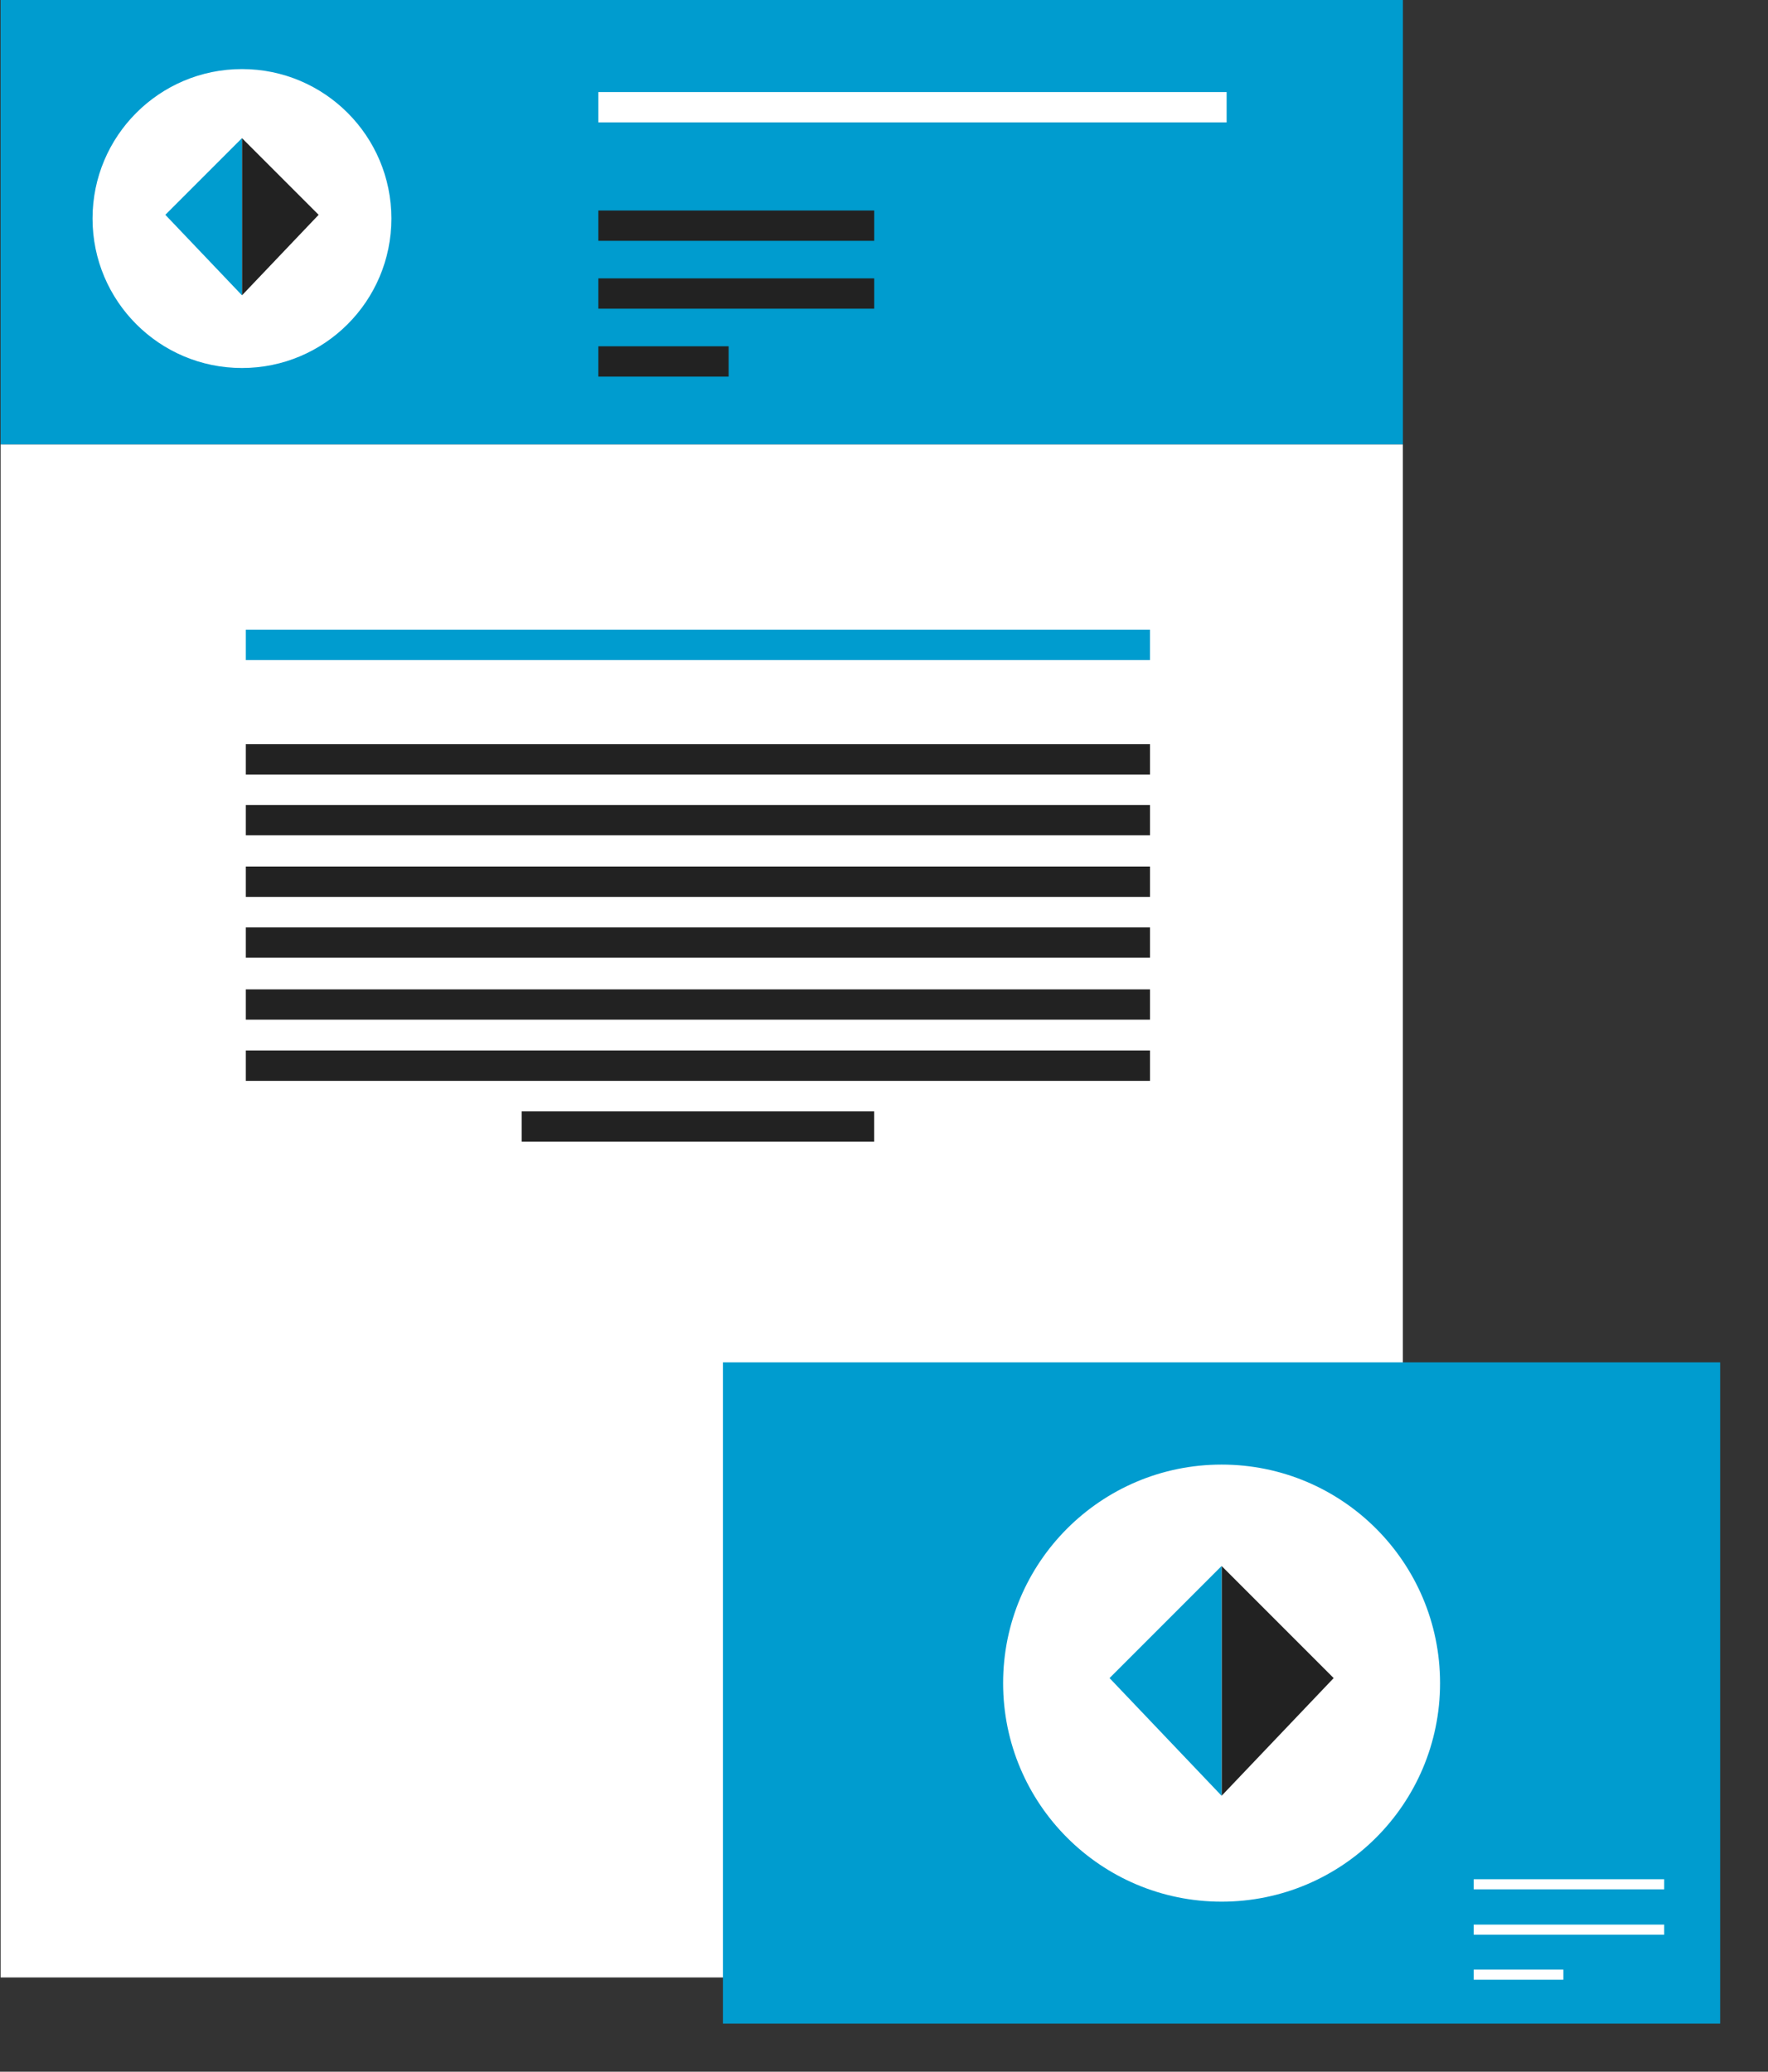 <svg width="35" height="41" viewBox="0 0 35 41" fill="none" xmlns="http://www.w3.org/2000/svg">
<rect x="0" y="0" width="35" height="41" fill="#333333" stroke="none"/>
<path d="M27.772 0H0.012V8.798H27.772V0Z" fill="#009CCF"/>
<rect x="0.012" y="8.797" width="27.759" height="30.338" fill="white"/>
<line x1="10.327" y1="22.294" x2="17.305" y2="22.294" stroke="#222222" stroke-width="0.6"/>
<line x1="4.866" y1="21.091" x2="22.766" y2="21.091" stroke="#222222" stroke-width="0.6"/>
<line x1="4.866" y1="19.88" x2="22.766" y2="19.88" stroke="#222222" stroke-width="0.6"/>
<line x1="4.866" y1="18.653" x2="22.766" y2="18.653" stroke="#222222" stroke-width="0.6"/>
<line x1="4.866" y1="17.45" x2="22.766" y2="17.45" stroke="#222222" stroke-width="0.6"/>
<line x1="4.866" y1="16.231" x2="22.766" y2="16.231" stroke="#222222" stroke-width="0.6"/>
<line x1="4.866" y1="15.028" x2="22.766" y2="15.028" stroke="#222222" stroke-width="0.6"/>
<line x1="4.866" y1="12.762" x2="22.766" y2="12.762" stroke="#009CCF" stroke-width="0.6"/>
<line x1="11.845" y1="2.122" x2="24.283" y2="2.122" stroke="white" stroke-width="0.6"/>
<circle cx="4.79" cy="4.325" r="2.958" fill="white"/>
<path d="M4.791 4.251V2.734L6.308 4.251L4.791 5.844V4.251Z" fill="#222222"/>
<path d="M3.273 4.251L4.79 2.734V4.251V5.844L3.273 4.251Z" fill="#009CCF"/>
<line x1="11.845" y1="7.153" x2="14.424" y2="7.153" stroke="#222222" stroke-width="0.6"/>
<line x1="11.845" y1="4.466" x2="17.306" y2="4.466" stroke="#222222" stroke-width="0.6"/>
<line x1="11.845" y1="5.809" x2="17.306" y2="5.809" stroke="#222222" stroke-width="0.6"/>
<rect x="14.311" y="26.961" width="19.742" height="13.087" fill="#009CCF"/>
<circle cx="24.183" cy="33.31" r="4.325" fill="white"/>
<path d="M24.184 33.21V30.992L26.402 33.21L24.184 35.539V33.21Z" fill="#222222"/>
<path d="M21.965 33.21L24.183 30.992V33.21V35.539L21.965 33.21Z" fill="#009CCF"/>
<line x1="29.174" y1="39.08" x2="30.949" y2="39.08" stroke="white" stroke-width="0.2"/>
<line x1="29.174" y1="38.189" x2="32.945" y2="38.189" stroke="white" stroke-width="0.2"/>
<line x1="29.174" y1="37.291" x2="32.945" y2="37.291" stroke="white" stroke-width="0.2"/>
</svg>
